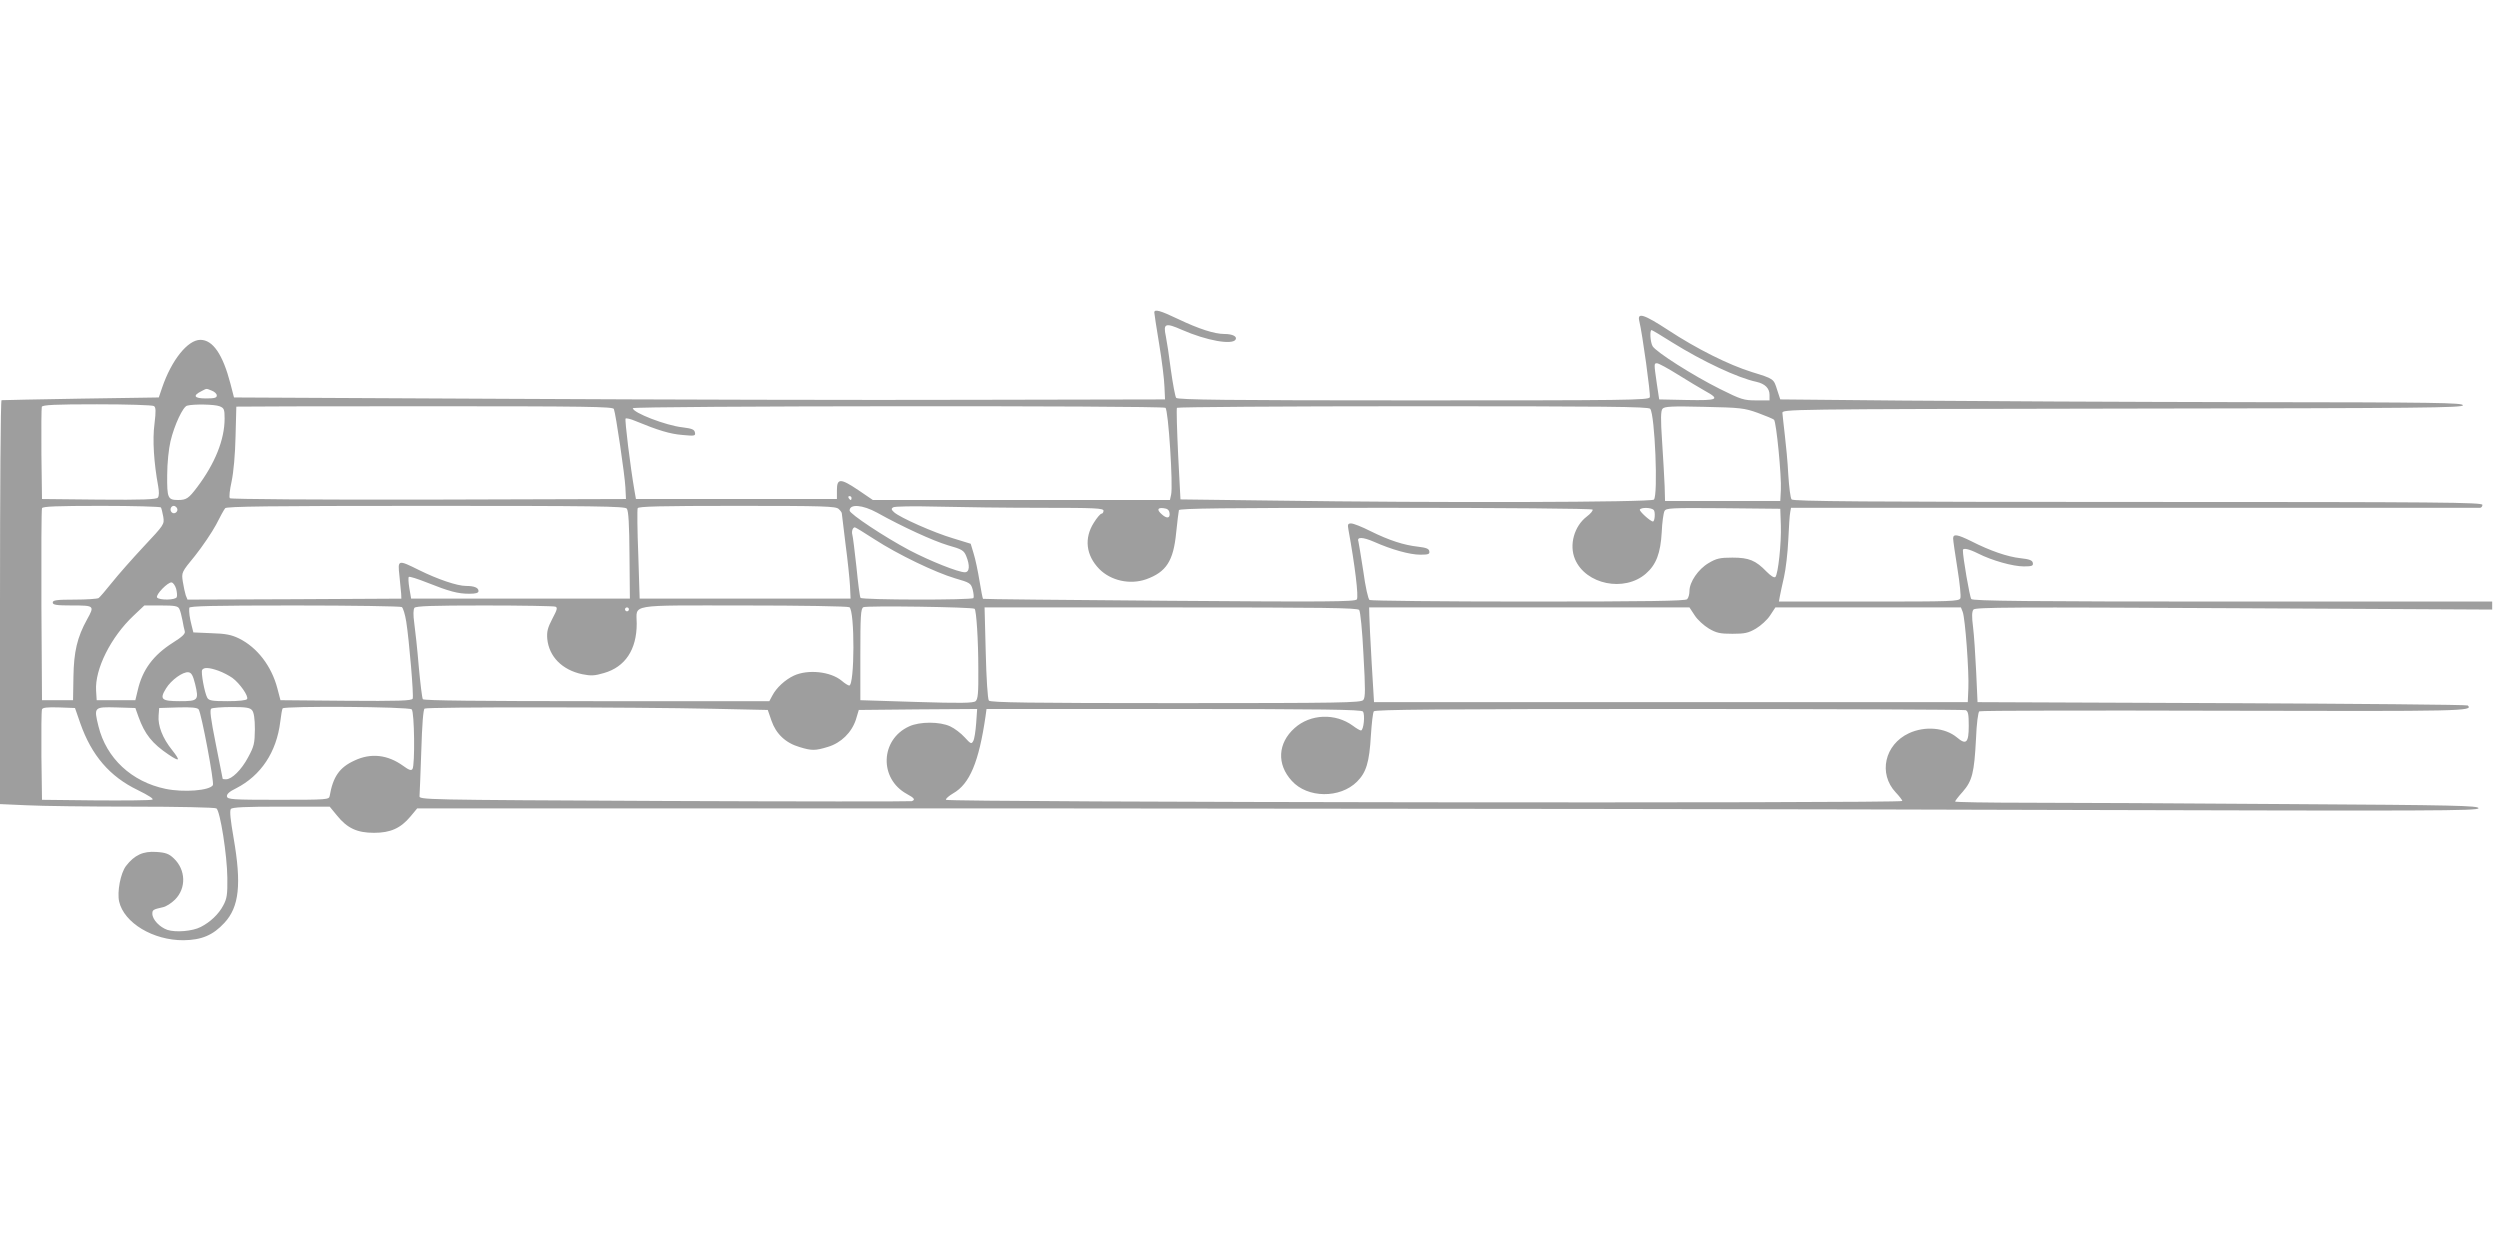 <?xml version="1.0" standalone="no"?>
<!DOCTYPE svg PUBLIC "-//W3C//DTD SVG 20010904//EN"
 "http://www.w3.org/TR/2001/REC-SVG-20010904/DTD/svg10.dtd">
<svg version="1.0" xmlns="http://www.w3.org/2000/svg"
 width="1280pt" height="640pt" viewBox="0 0 1280 640"
 preserveAspectRatio="xMidYMid meet">
<g transform="translate(0,640) scale(0.1,-0.1)"
fill="#9e9e9e" stroke="none">
<path d="M5910 4800 c0 -5 11 -78 25 -162 14 -84 26 -182 27 -218 l3 -65 -980
-2 c-539 -2 -1612 1 -2384 5 l-1403 7 -18 70 c-39 150 -90 225 -154 225 -65 0
-148 -104 -196 -245 l-17 -50 -399 -6 c-219 -4 -402 -7 -406 -8 -5 0 -8 -466
-8 -1034 l0 -1034 137 -6 c75 -4 321 -7 547 -7 226 0 417 -4 424 -9 19 -12 55
-239 56 -356 1 -85 -2 -106 -21 -141 -23 -44 -66 -85 -115 -110 -42 -22 -128
-29 -171 -15 -40 14 -77 53 -77 83 0 19 4 22 54 33 16 3 44 21 62 39 58 58 56
152 -6 211 -24 23 -41 30 -89 33 -68 5 -113 -16 -156 -72 -28 -37 -46 -132
-35 -182 25 -109 174 -199 330 -198 92 1 151 26 209 89 76 82 88 198 47 435
-16 92 -21 139 -14 148 8 9 72 12 258 12 l248 0 37 -45 c53 -66 104 -89 190
-89 84 0 136 23 187 84 l34 41 3184 0 c1752 -1 4127 -4 5278 -8 1853 -5 2092
-5 2092 9 0 13 -118 16 -967 21 -533 4 -1136 7 -1340 7 -205 0 -373 3 -373 6
0 3 17 26 39 50 49 56 59 98 68 269 3 80 11 139 17 143 6 4 570 5 1252 3 1232
-3 1278 -2 1249 27 -4 4 -570 9 -1258 12 l-1252 5 -7 155 c-4 86 -11 190 -16
230 -7 53 -6 79 2 89 9 12 203 13 1334 7 l1322 -7 0 20 0 21 -1329 0 c-1051 0
-1331 3 -1338 13 -8 9 -44 218 -43 250 0 13 30 7 78 -17 71 -36 178 -66 234
-66 42 0 49 3 46 18 -2 13 -17 19 -63 24 -66 7 -156 38 -252 87 -71 35 -93 39
-93 14 0 -10 10 -79 22 -154 12 -74 19 -143 15 -152 -6 -16 -45 -17 -468 -17
l-461 0 5 28 c3 15 12 59 21 97 9 39 19 124 22 190 3 66 7 130 10 143 l4 22
1758 0 c966 0 1763 0 1770 0 6 0 12 7 12 15 0 13 -203 15 -1764 15 -1399 0
-1766 3 -1773 13 -6 6 -13 64 -17 127 -3 63 -12 156 -18 205 -6 50 -11 99 -12
110 -1 20 6 20 1742 23 1539 2 1742 4 1742 17 0 13 -132 15 -1112 16 -612 1
-1399 5 -1748 8 l-635 6 -16 49 c-18 57 -16 56 -129 91 -119 37 -283 119 -429
215 -124 81 -159 92 -148 47 16 -65 59 -377 54 -391 -6 -15 -118 -16 -1210
-16 -952 0 -1207 3 -1215 13 -5 6 -17 71 -27 142 -9 72 -21 150 -26 174 -14
65 -3 70 83 32 126 -55 256 -78 274 -50 10 16 -15 29 -57 29 -51 0 -131 26
-236 76 -92 44 -123 53 -123 34z m2653 -154 c156 -97 335 -181 430 -201 44
-10 67 -33 67 -67 l0 -28 -68 0 c-63 0 -77 4 -187 59 -138 69 -328 190 -344
219 -12 22 -15 82 -5 82 3 0 52 -29 107 -64z m28 -164 c52 -32 114 -70 138
-83 80 -44 68 -50 -91 -47 l-143 3 -12 80 c-15 105 -15 105 1 105 8 0 56 -26
107 -58z m-7507 -82 c14 -5 26 -16 26 -25 0 -12 -12 -15 -56 -15 -60 0 -69 14
-23 37 29 15 23 15 53 3z m-296 -79 c10 -6 11 -25 3 -91 -11 -81 -3 -201 19
-320 5 -29 5 -49 -2 -58 -8 -9 -76 -12 -302 -10 l-291 3 -3 230 c-1 126 0 235
2 242 4 10 68 13 283 13 153 0 284 -4 291 -9z m336 -1 c23 -9 26 -15 26 -63 0
-108 -49 -230 -141 -352 -43 -57 -55 -65 -97 -65 -53 0 -57 10 -56 127 0 62 8
136 17 174 20 84 64 177 85 182 33 9 141 7 166 -3z m2019 -14 c10 -26 56 -339
59 -401 l3 -60 -1009 -3 c-566 -1 -1014 2 -1019 7 -5 5 -1 42 9 87 10 48 18
138 20 229 2 83 4 151 4 153 0 1 434 2 964 2 832 0 965 -2 969 -14z m2824 6
c15 -9 40 -401 29 -445 l-6 -27 -761 0 -760 0 -75 51 c-91 61 -109 61 -109 -1
l0 -45 -515 0 -514 0 -7 40 c-22 126 -51 366 -46 372 4 3 26 -2 49 -12 119
-49 179 -67 242 -72 63 -6 68 -5 64 13 -3 15 -15 20 -63 26 -85 9 -255 75
-255 98 0 12 2709 14 2727 2z m2482 -5 c24 -29 41 -443 19 -465 -14 -14 -1116
-17 -1944 -5 l-480 6 -12 230 c-6 127 -9 234 -6 239 3 4 547 8 1208 8 985 0
1206 -2 1215 -13z m551 -21 c41 -15 79 -31 83 -35 12 -12 39 -291 35 -360 l-3
-56 -295 0 -295 0 -2 75 c-2 41 -7 144 -13 229 -8 117 -7 157 2 168 10 12 46
14 212 10 187 -4 206 -6 276 -31z m-4640 -436 c0 -5 -2 -10 -4 -10 -3 0 -8 5
-11 10 -3 6 -1 10 4 10 6 0 11 -4 11 -10z m-3536 -48 c3 -5 8 -27 12 -48 6
-39 4 -41 -100 -152 -58 -62 -132 -146 -163 -185 -32 -40 -62 -75 -68 -79 -5
-4 -61 -8 -122 -8 -94 0 -113 -3 -113 -15 0 -12 18 -15 100 -15 113 0 115 -1
76 -71 -51 -92 -68 -166 -70 -294 l-2 -120 -80 0 -79 0 -3 485 c-1 267 0 491
3 498 3 9 74 12 304 12 165 0 302 -4 305 -8z m82 -3 c10 -17 -13 -36 -27 -22
-12 12 -4 33 11 33 5 0 12 -5 16 -11z m2303 -3 c9 -10 13 -83 14 -238 l2 -223
-560 0 -560 0 -9 53 c-5 29 -6 55 -3 58 3 4 46 -10 94 -29 113 -45 157 -57
216 -57 33 0 47 4 47 14 0 17 -22 26 -64 26 -45 0 -145 34 -240 81 -109 54
-110 54 -101 -28 4 -38 8 -79 9 -93 l1 -25 -548 -3 -547 -2 -9 22 c-4 13 -11
44 -15 70 -7 47 -7 48 63 133 38 48 86 119 107 158 20 40 41 78 47 85 7 9 225
12 1027 12 871 0 1019 -2 1029 -14z m1085 -2 c9 -8 16 -18 16 -22 0 -4 9 -74
19 -157 11 -82 21 -179 23 -215 l3 -65 -540 0 -540 0 -7 225 c-5 124 -6 231
-3 238 3 9 114 12 509 12 445 0 506 -2 520 -16z m197 -19 c129 -72 286 -144
363 -167 71 -20 81 -26 93 -55 20 -49 17 -83 -7 -83 -34 0 -179 58 -284 113
-128 68 -306 186 -306 203 0 35 66 30 141 -11z m842 25 c275 0 317 -2 317 -15
0 -8 -5 -15 -10 -15 -6 0 -24 -21 -40 -47 -50 -79 -40 -166 28 -236 59 -60
157 -82 240 -53 103 37 140 93 154 239 6 56 12 108 14 115 3 9 223 12 1058 12
604 0 1057 -4 1060 -9 3 -5 -10 -21 -30 -36 -64 -49 -91 -145 -60 -218 55
-130 253 -170 363 -74 53 46 75 105 81 212 2 49 9 98 14 108 8 16 30 17 301
15 l292 -3 3 -85 c3 -92 -14 -249 -28 -264 -6 -6 -23 5 -45 27 -56 58 -90 72
-175 72 -64 0 -82 -4 -122 -28 -53 -31 -98 -97 -98 -143 0 -17 -5 -35 -12 -42
-9 -9 -203 -12 -813 -12 -440 0 -806 4 -813 8 -7 5 -21 66 -32 148 -12 76 -23
145 -25 152 -9 24 22 23 80 -2 90 -40 183 -66 237 -66 42 0 49 3 46 18 -2 13
-17 18 -58 23 -72 8 -147 32 -244 80 -43 22 -87 39 -98 39 -17 0 -19 -5 -14
-32 33 -181 53 -344 43 -357 -10 -12 -151 -13 -962 -7 -522 4 -951 8 -952 10
-2 2 -10 43 -18 92 -8 49 -21 112 -30 140 l-15 50 -91 28 c-98 29 -271 106
-301 133 -14 13 -16 18 -6 25 7 6 107 7 228 4 118 -3 358 -6 533 -6z m655 -27
c4 -27 -14 -30 -40 -6 -26 23 -22 35 10 31 19 -2 28 -9 30 -25z m2479 16 c9
-9 6 -59 -4 -59 -13 0 -72 54 -67 61 7 12 58 11 71 -2z m-3990 -150 c120 -78
312 -170 413 -200 76 -22 81 -25 90 -57 5 -20 7 -39 4 -44 -7 -11 -571 -10
-578 1 -4 5 -13 76 -21 158 -9 81 -18 156 -21 165 -5 18 2 38 13 38 3 0 48
-27 100 -61z m-3575 -254 c4 -16 6 -36 3 -42 -5 -16 -91 -17 -101 -2 -8 14 56
80 75 77 8 -2 18 -16 23 -33z m16 -102 c5 -10 12 -36 16 -58 4 -22 9 -48 12
-57 4 -12 -12 -28 -60 -58 -101 -64 -157 -139 -181 -245 l-12 -50 -99 0 -99 0
-3 49 c-7 109 75 274 192 384 l55 52 85 0 c71 0 87 -3 94 -17z m1139 9 c7 -4
17 -38 23 -75 15 -96 39 -379 33 -394 -4 -11 -73 -13 -341 -11 l-336 3 -16 61
c-30 114 -103 209 -196 255 -39 19 -69 25 -141 27 l-93 4 -9 36 c-10 39 -14
68 -12 90 1 9 116 12 539 12 295 0 542 -4 549 -8z m786 2 c13 -4 10 -15 -15
-62 -24 -46 -29 -66 -26 -103 9 -91 76 -159 179 -181 45 -9 64 -8 111 6 109
31 168 120 168 253 0 102 -53 93 548 93 290 0 533 -4 541 -9 28 -18 27 -401
-1 -401 -5 0 -23 11 -39 25 -57 47 -172 59 -244 26 -45 -21 -90 -62 -111 -103
l-15 -28 -884 0 c-600 0 -886 3 -890 10 -4 6 -13 81 -21 168 -7 86 -18 186
-23 222 -6 43 -5 69 1 78 8 9 92 12 358 12 192 0 355 -3 363 -6z m2147 -11 c9
-8 19 -160 19 -309 1 -123 -2 -154 -14 -164 -12 -10 -77 -11 -303 -4 l-287 9
0 233 c0 197 2 235 15 243 14 9 560 1 570 -8z m-1770 -3 c0 -5 -4 -10 -10 -10
-5 0 -10 5 -10 10 0 6 5 10 10 10 6 0 10 -4 10 -10z m3739 -3 c6 -8 16 -105
22 -230 10 -175 10 -219 -1 -231 -11 -14 -115 -16 -960 -16 -746 0 -950 3
-957 13 -6 6 -13 117 -16 245 l-6 232 953 0 c780 0 956 -2 965 -13z m1718 -28
c14 -22 47 -52 72 -67 39 -23 58 -27 121 -27 63 0 82 4 121 27 25 15 58 45 72
67 l27 41 475 0 475 0 9 -23 c13 -33 33 -309 29 -392 l-3 -70 -1520 0 -1520 0
-12 200 c-6 110 -12 219 -12 243 l-1 42 820 0 820 0 27 -41z m-7559 -283 c23
-8 55 -25 72 -37 38 -28 84 -94 75 -108 -3 -7 -45 -11 -100 -11 -80 0 -96 3
-104 18 -14 26 -33 130 -26 142 9 14 35 13 83 -4z m-119 -68 c20 -84 16 -88
-79 -88 -94 0 -104 10 -70 65 26 43 87 87 115 83 15 -2 23 -16 34 -60z m-588
-201 c58 -165 151 -273 294 -342 57 -28 84 -46 75 -49 -8 -4 -139 -5 -290 -4
l-275 3 -3 225 c-1 123 0 230 3 238 3 9 26 12 87 10 l82 -3 27 -78z m298 33
c32 -89 70 -137 155 -194 57 -38 61 -32 17 24 -49 61 -73 124 -69 176 l3 39
96 3 c69 2 99 -1 106 -10 14 -18 81 -375 73 -388 -17 -28 -150 -38 -242 -19
-174 36 -304 157 -344 321 -24 98 -23 99 92 96 l97 -3 16 -45z m582 33 c9 -11
14 -43 14 -97 -1 -73 -4 -87 -35 -144 -34 -64 -83 -112 -113 -112 -10 0 -17 1
-17 3 0 2 -16 82 -35 177 -27 135 -32 176 -23 182 7 4 54 8 104 8 73 0 94 -3
105 -17z m817 5 c14 -14 17 -285 4 -305 -6 -10 -18 -6 -48 16 -79 57 -165 67
-249 27 -77 -35 -110 -83 -127 -181 -3 -19 -11 -20 -263 -20 -237 0 -260 2
-263 17 -2 12 12 25 47 42 127 65 207 185 226 341 4 33 9 63 12 68 8 13 647 9
661 -5z m1545 3 l278 -6 19 -55 c23 -67 72 -114 144 -135 62 -19 80 -19 145 1
67 20 121 73 143 139 l15 50 303 3 303 2 -5 -73 c-3 -40 -9 -81 -15 -91 -9
-17 -13 -15 -44 19 -19 21 -52 46 -74 56 -53 25 -156 25 -210 0 -148 -67 -155
-268 -12 -346 39 -21 45 -30 25 -37 -7 -2 -578 -2 -1268 1 -1248 6 -1255 6
-1252 26 1 11 5 115 9 230 4 135 10 213 17 217 13 9 1074 8 1479 -1z m3325
-14 c12 -15 4 -97 -10 -97 -5 0 -24 11 -41 24 -90 66 -218 61 -299 -12 -86
-77 -92 -185 -14 -270 80 -89 247 -91 334 -4 47 47 63 98 71 237 4 61 10 116
15 123 6 9 330 12 1511 12 827 0 1510 -3 1519 -6 13 -5 16 -22 16 -80 0 -87
-13 -100 -60 -60 -61 51 -164 60 -246 22 -125 -58 -158 -207 -68 -303 19 -20
34 -40 34 -44 0 -13 -4892 -7 -4897 6 -1 6 15 20 37 33 85 48 132 161 166 395
l5 37 958 0 c764 0 961 -3 969 -13z"/>
</g>
</svg>
